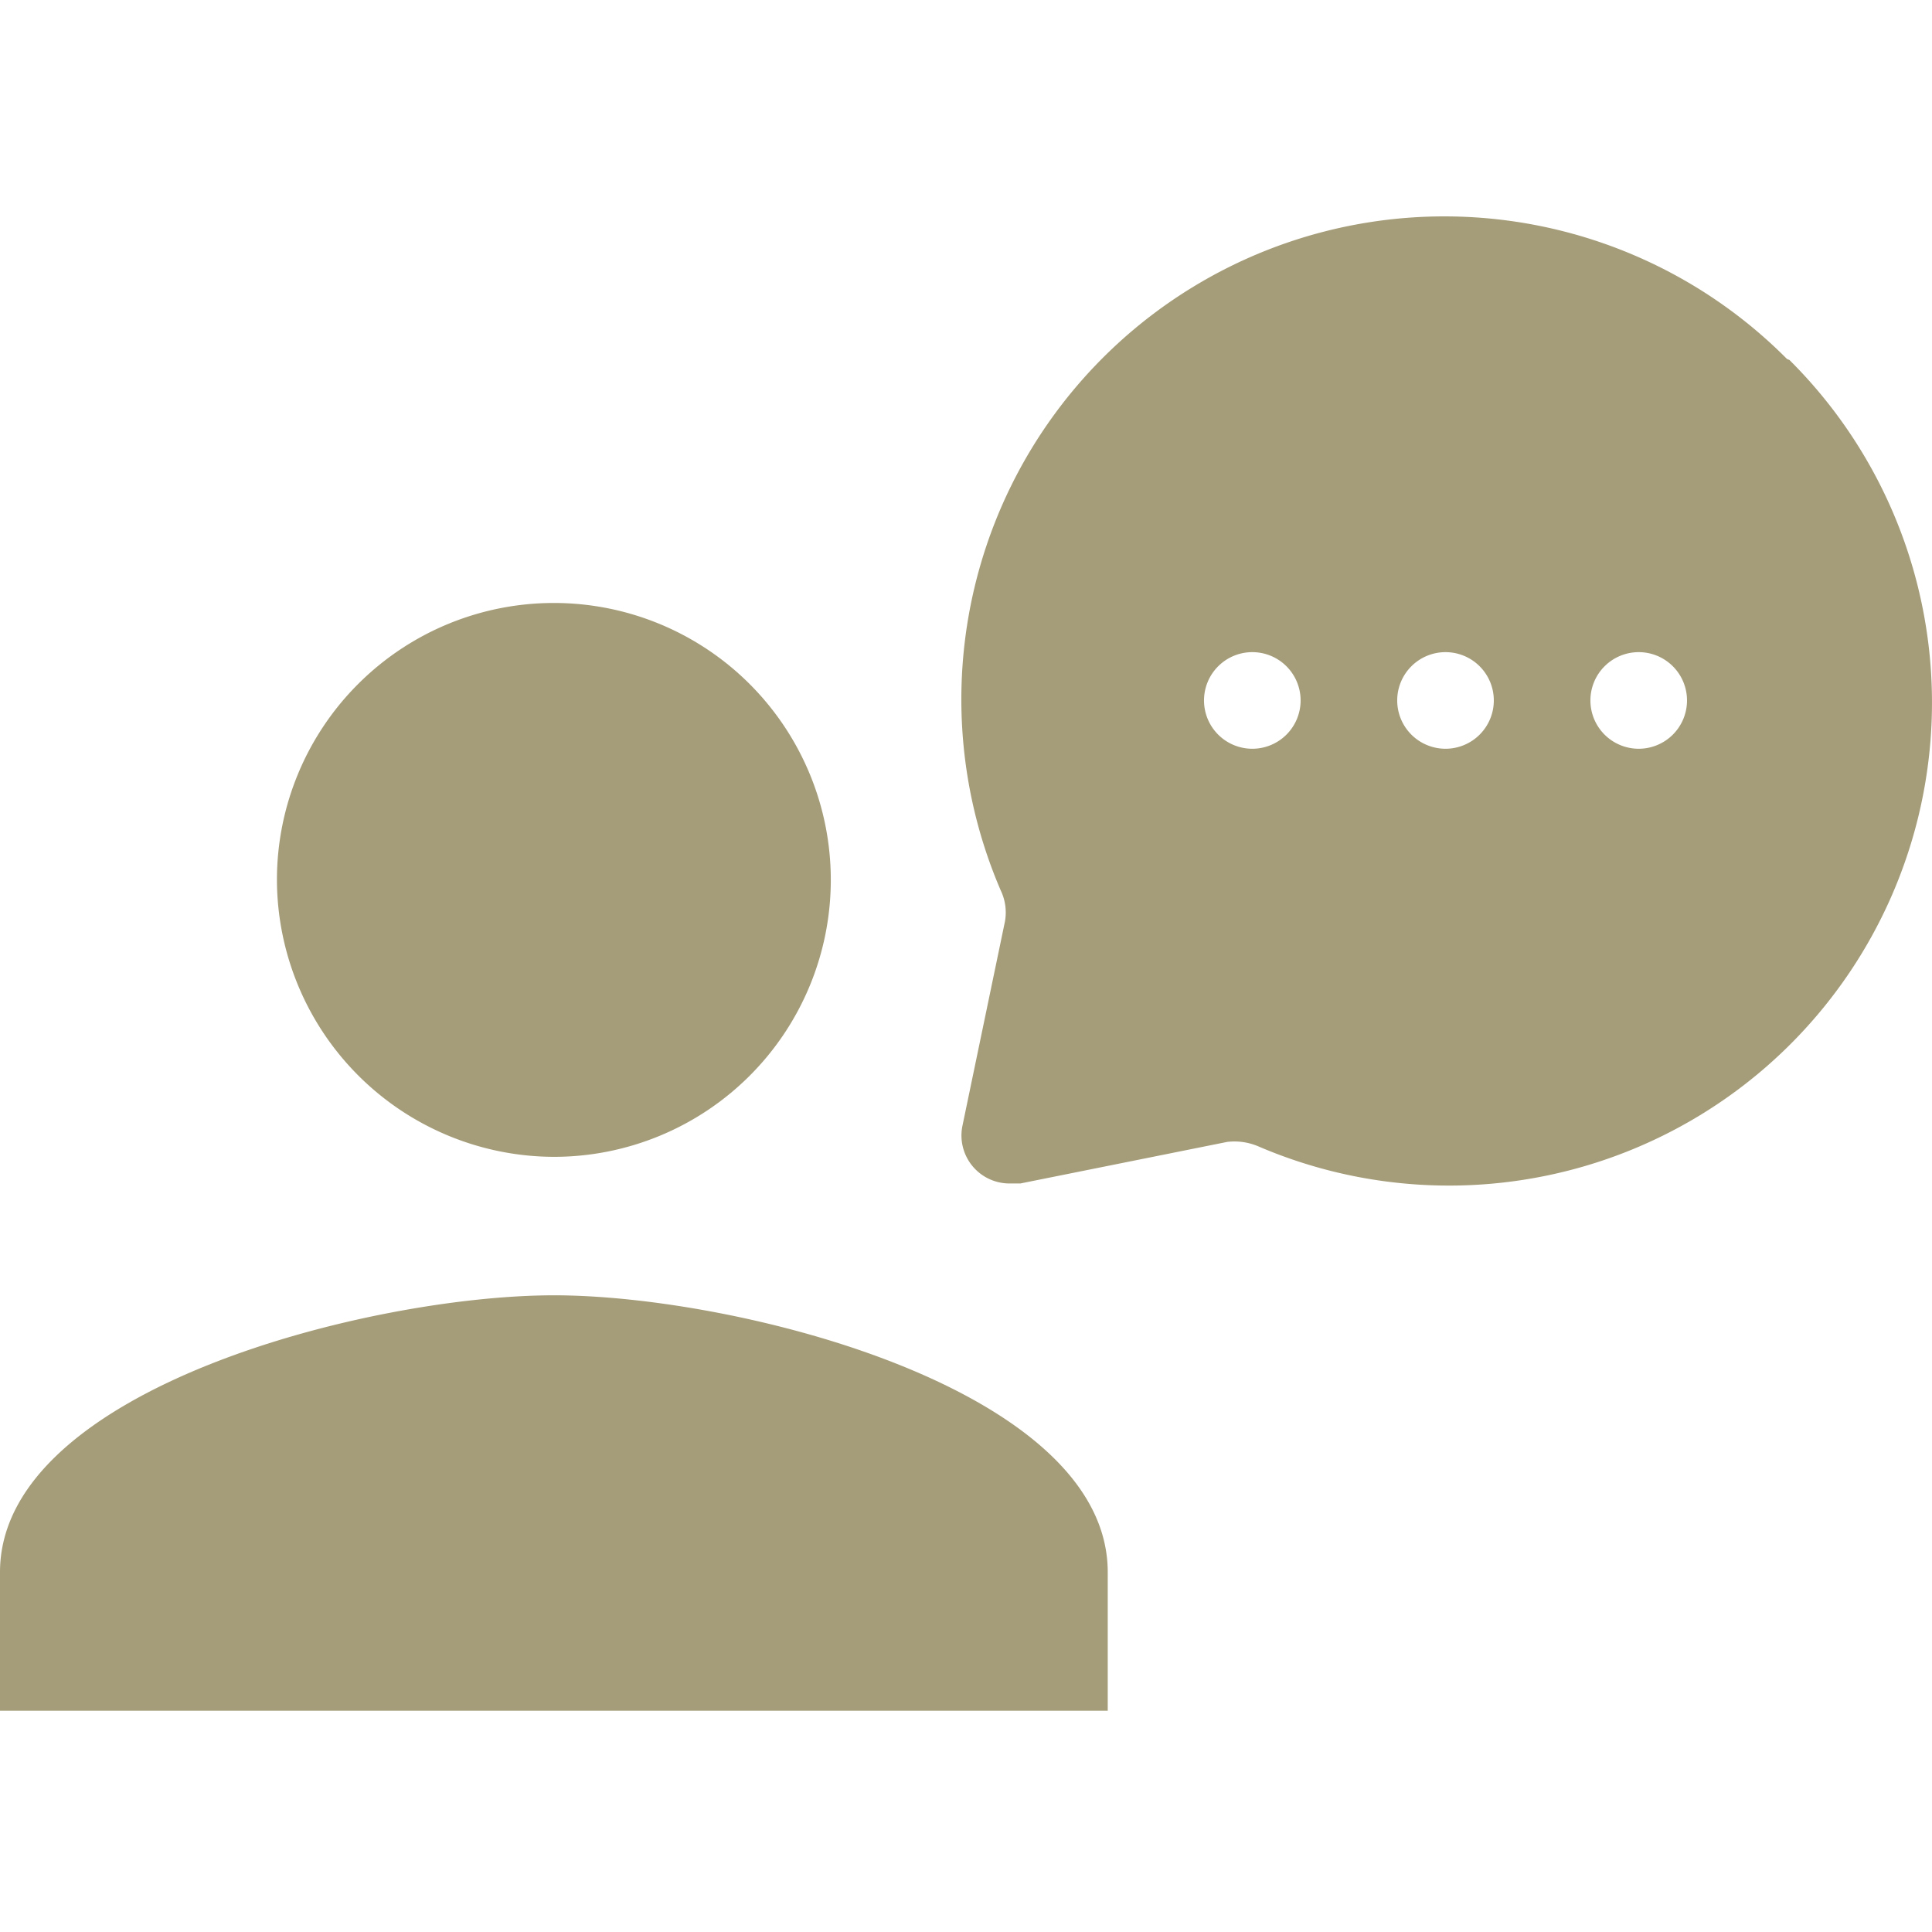<svg xmlns="http://www.w3.org/2000/svg" width="250" height="250" viewBox="0 0 250 250">
  <g id="グループ_2948" data-name="グループ 2948" transform="translate(-350 -1727)">
    <g id="グループ_1900" data-name="グループ 1900" transform="translate(-4825.065 15425.021)">
      <path id="パス_1016" data-name="パス 1016" d="M108.819,20.429A62.5,62.5,0,0,0,7.069,89.179a6.625,6.625,0,0,1,.562,4l-5.5,26.437a6.211,6.211,0,0,0,6.25,7.5h1.25l26.75-5.375a7.875,7.875,0,0,1,4,.563,62.5,62.5,0,0,0,68.75-101.75ZM39.632,70.866a6.25,6.25,0,1,1,6.25-6.25A6.25,6.25,0,0,1,39.632,70.866Zm25,0a6.25,6.25,0,1,1,6.25-6.25A6.25,6.25,0,0,1,64.632,70.866Zm25,0a6.25,6.25,0,1,1,6.25-6.25A6.25,6.25,0,0,1,89.632,70.866Z" transform="translate(5297.482 -13671.999)" fill="#a59d79"/>
      <path id="パス_1017" data-name="パス 1017" d="M135.671,135.671A35.835,35.835,0,1,0,99.835,99.835,35.94,35.94,0,0,0,135.671,135.671Zm0,17.918c-23.74,0-71.671,12.1-71.671,35.835v17.918H207.341V189.423C207.341,165.683,159.411,153.588,135.671,153.588Z" transform="translate(5111.065 -13683.998)" fill="#a59d79"/>
    </g>
    <rect id="長方形_2871" data-name="長方形 2871" width="250" height="250" transform="translate(350 1727)" fill="none"/>
  </g>
</svg>
